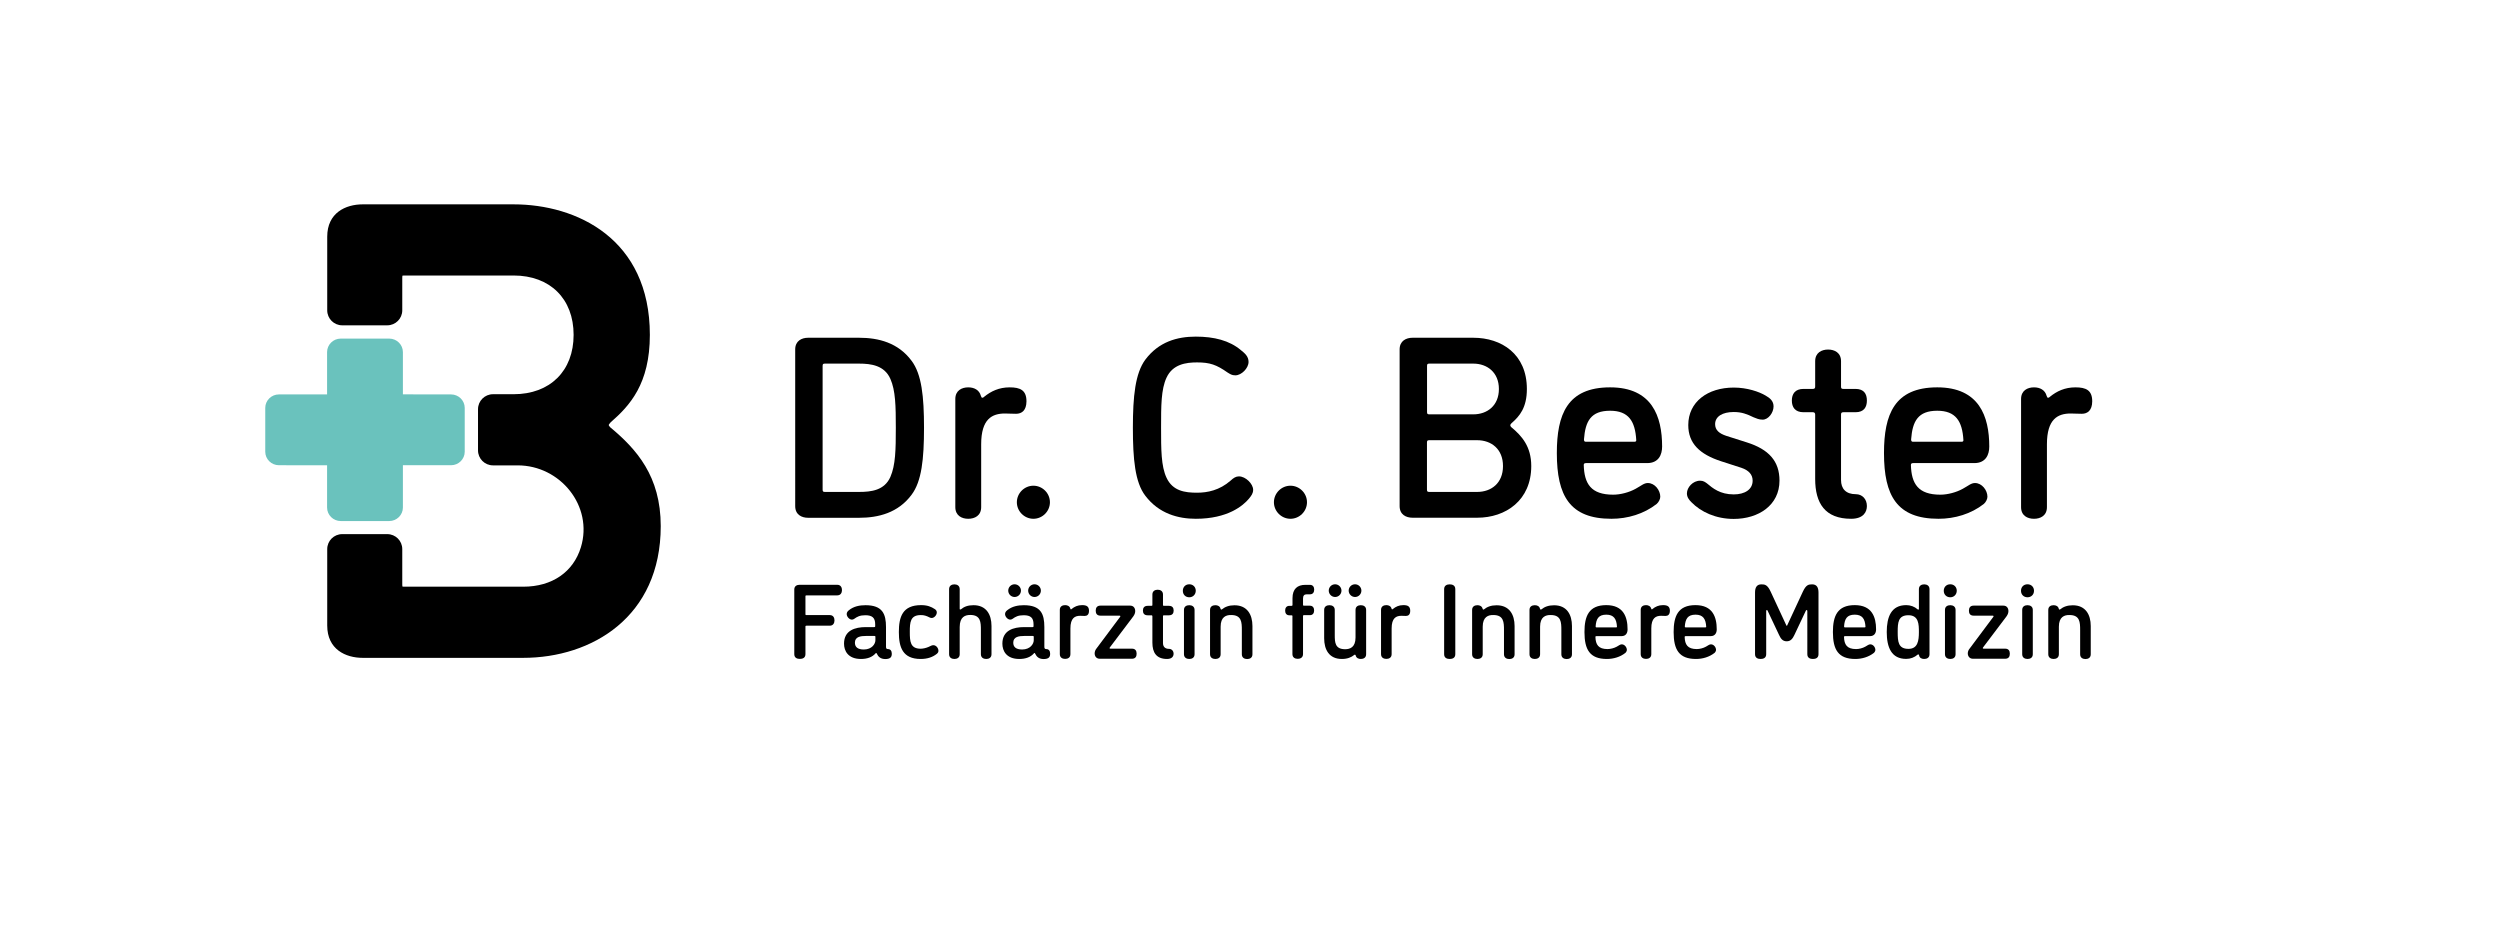 <?xml version="1.0" encoding="utf-8"?>
<!-- Generator: Adobe Illustrator 25.2.0, SVG Export Plug-In . SVG Version: 6.00 Build 0)  -->
<svg version="1.1" id="Ebene_1" xmlns="http://www.w3.org/2000/svg" xmlns:xlink="http://www.w3.org/1999/xlink" x="0px" y="0px"
	 viewBox="0 0 353.81 134.68" style="enable-background:new 0 0 353.81 134.68;" xml:space="preserve">
<style type="text/css">
	.st0{fill:#6AC2BD;}
</style>
<g>
	<path d="M86.36,60.47c-0.2-0.21-0.2-0.27-0.21-0.33c0.01-0.04,0.09-0.18,0.29-0.39c2.67-2.33,5.53-5.4,5.53-12.36
		c0-13.63-10.39-18.47-19.29-18.47H51.34c-2.43,0-5.03,1.2-5.03,4.58v10.42c0,1.17,0.95,2.12,2.12,2.12h6.38
		c1.17,0,2.12-0.95,2.12-2.12v-4.61c0-0.22,0.03-0.29,0.02-0.29c0.02-0.01,0.09-0.03,0.31-0.03h15.43c5.16,0,8.49,3.3,8.49,8.4
		c0,5.1-3.33,8.4-8.49,8.4h-2.92c-1.17,0-2.12,0.95-2.12,2.12v5.83c0,1.17,0.95,2.12,2.12,2.12h3.49c6.06,0,10.72,5.79,8.95,11.59
		c-1.06,3.47-4.03,5.58-8.16,5.58h-16.8c-0.22,0-0.29-0.02-0.29-0.02c-0.01-0.02-0.03-0.09-0.03-0.31v-4.99
		c0-1.17-0.95-2.12-2.12-2.12h-6.38c-1.17,0-2.12,0.95-2.12,2.12v10.81c0,3.38,2.6,4.58,5.03,4.58h22.7
		c9.69,0,19.47-5.77,19.47-18.65C93.51,67.39,90.08,63.56,86.36,60.47z"/>
</g>
<path class="st0" d="M63.84,55.82l-6.82-0.01v-5.98c0-1.05-0.87-1.91-1.93-1.91h-6.87c-1.06,0-1.93,0.86-1.93,1.91v5.99h-6.82
	c-1.06,0-1.93,0.86-1.93,1.91v6.2c0,1.05,0.87,1.91,1.93,1.91l6.82,0.01v5.98c0,1.05,0.87,1.91,1.93,1.91h6.87
	c1.06,0,1.93-0.86,1.93-1.91v-5.99h6.82c1.06,0,1.93-0.86,1.93-1.91v-6.2C65.77,56.68,64.9,55.82,63.84,55.82z"/>
<g>
	<path d="M121.58,47.8c2.75,0,5.53,0.7,7.43,3.26c1.43,1.9,1.76,5.05,1.76,9.48c0,4.43-0.33,7.58-1.76,9.48
		c-1.9,2.56-4.69,3.26-7.43,3.26h-7.21c-0.92,0-1.83-0.44-1.83-1.65V49.45c0-1.21,0.92-1.65,1.83-1.65H121.58z M121.58,69.62
		c1.72,0,3.59-0.22,4.43-2.12c0.73-1.68,0.77-3.84,0.77-6.96c0-3.07-0.04-5.27-0.77-6.92c-0.84-1.9-2.71-2.16-4.43-2.16h-4.83
		c-0.26,0-0.33,0.07-0.33,0.33v17.5c0,0.26,0.07,0.33,0.33,0.33H121.58z"/>
	<path d="M143.8,58.56c-0.88,0-0.88-0.04-1.57-0.04c-1.83,0-3.37,0.77-3.37,4.36v8.89c0,1.21-0.92,1.65-1.83,1.65
		s-1.83-0.44-1.83-1.65v-15.3c0-1.21,0.92-1.65,1.83-1.65c0.84,0,1.57,0.37,1.79,1.21c0.07,0.22,0.11,0.26,0.22,0.26
		c0.07,0,0.15-0.04,0.26-0.15c0.95-0.77,2.09-1.32,3.59-1.32s2.38,0.4,2.38,1.98C145.26,58.09,144.6,58.56,143.8,58.56z"/>
	<path d="M146.25,68.74c1.28,0,2.34,1.06,2.34,2.34s-1.06,2.34-2.34,2.34c-1.28,0-2.34-1.06-2.34-2.34S144.97,68.74,146.25,68.74z"
		/>
	<path d="M169.23,73.42c-2.45,0-5.2-0.7-7.14-3.26c-1.46-1.9-1.76-5.2-1.76-9.63c0-4.43,0.33-7.69,1.76-9.63
		c1.9-2.53,4.5-3.26,7.14-3.26c2.6,0,4.76,0.55,6.37,1.9c0.59,0.47,1.1,0.91,1.1,1.68c0,0.88-0.99,1.9-1.87,1.9
		c-0.51,0-0.73-0.18-1.1-0.4c-1.57-1.1-2.49-1.43-4.32-1.43c-1.57,0-3.44,0.26-4.32,2.16c-0.77,1.65-0.77,3.99-0.77,7.06
		c0,3.11,0,5.46,0.77,7.1c0.88,1.9,2.64,2.12,4.32,2.12c1.46,0,3.18-0.33,4.76-1.72c0.4-0.37,0.73-0.59,1.17-0.59
		c0.95,0,2.01,1.06,2.01,1.9c0,0.51-0.26,0.84-0.59,1.25C175.93,71.56,173.77,73.42,169.23,73.42z"/>
	<path d="M182.63,68.74c1.28,0,2.34,1.06,2.34,2.34s-1.06,2.34-2.34,2.34c-1.28,0-2.34-1.06-2.34-2.34S181.35,68.74,182.63,68.74z"
		/>
	<path d="M213.74,60.17c0,0.11,0.04,0.18,0.15,0.29c1.5,1.24,2.82,2.75,2.82,5.49c0,4.87-3.62,7.32-7.65,7.32h-9.15
		c-0.92,0-1.83-0.44-1.83-1.65V49.45c0-1.21,0.92-1.65,1.83-1.65h8.6c3.99,0,7.58,2.31,7.58,7.25c0,2.64-1.02,3.84-2.16,4.83
		C213.81,59.99,213.74,60.1,213.74,60.17z M208.51,58.64c1.98,0,3.62-1.24,3.62-3.59c0-2.34-1.65-3.59-3.62-3.59h-6.22
		c-0.26,0-0.33,0.07-0.33,0.33v6.52c0,0.26,0.07,0.33,0.33,0.33H208.51z M202.28,62.3c-0.26,0-0.33,0.07-0.33,0.33v6.66
		c0,0.26,0.07,0.33,0.33,0.33h6.77c2.01,0,3.66-1.25,3.66-3.66s-1.65-3.66-3.66-3.66H202.28z"/>
	<path d="M228.05,73.42c-5.89,0-7.72-3.26-7.72-9.3c0-5.45,1.46-9.3,7.54-9.3c5.93,0,7.36,4.1,7.36,8.38c0,1.13-0.48,2.34-2.12,2.34
		h-8.64c-0.22,0-0.33,0.07-0.33,0.26c0.07,2.67,1.02,4.21,4.17,4.21c1.03,0,2.27-0.33,3.18-0.84c0.81-0.44,1.17-0.81,1.72-0.81
		c0.99,0,1.76,1.03,1.76,1.94c0,0.33-0.22,0.77-0.51,1.02C232.66,72.73,230.36,73.42,228.05,73.42z M231.31,62.52
		c0.18,0,0.26-0.07,0.26-0.22c-0.15-2.71-1.1-4.17-3.7-4.17c-2.71,0-3.51,1.46-3.7,4.06c0,0.22,0.07,0.33,0.26,0.33H231.31z"/>
	<path d="M245.36,58.31c-1.57,0-2.63,0.62-2.63,1.72c0,0.84,0.58,1.32,1.57,1.65l2.89,0.92c3.15,0.99,4.65,2.67,4.65,5.42
		c0,3.48-2.96,5.42-6.48,5.42c-2.53,0-4.65-0.99-6-2.38c-0.37-0.37-0.62-0.73-0.62-1.24c0-0.84,0.84-1.79,1.87-1.79
		c0.48,0,0.73,0.22,0.95,0.37c0.84,0.7,1.87,1.57,3.81,1.57c1.57,0,2.67-0.7,2.67-1.94c0-0.84-0.51-1.46-1.61-1.83l-2.85-0.92
		c-3.04-0.99-4.65-2.53-4.65-5.12c0-3.29,2.75-5.31,6.44-5.31c1.9,0,3.59,0.59,4.5,1.13c0.66,0.37,1.13,0.8,1.13,1.54
		c0,0.88-0.73,1.87-1.54,1.87c-0.55,0-0.88-0.18-1.28-0.33C247.23,58.6,246.5,58.31,245.36,58.31z"/>
	<path d="M261.98,73.42c-3.7,0-5.09-2.2-5.09-5.64v-9.11c0-0.22-0.11-0.33-0.33-0.33h-1.32c-1.21,0-1.65-0.73-1.65-1.65
		c0-0.92,0.44-1.65,1.65-1.65h1.32c0.22,0,0.33-0.07,0.33-0.33v-3.59c0-1.21,0.92-1.65,1.83-1.65s1.83,0.44,1.83,1.65v3.59
		c0,0.26,0.07,0.33,0.33,0.33h1.72c1.21,0,1.61,0.73,1.61,1.65c0,0.91-0.4,1.65-1.61,1.65h-1.72c-0.26,0-0.33,0.11-0.33,0.33v9.26
		c0,1.25,0.7,2.01,2.09,2.01c0.92,0,1.57,0.7,1.57,1.68C264.21,72.44,263.73,73.42,261.98,73.42z"/>
	<path d="M274.35,73.42c-5.89,0-7.72-3.26-7.72-9.3c0-5.45,1.46-9.3,7.54-9.3c5.93,0,7.36,4.1,7.36,8.38c0,1.13-0.48,2.34-2.12,2.34
		h-8.64c-0.22,0-0.33,0.07-0.33,0.26c0.07,2.67,1.03,4.21,4.17,4.21c1.03,0,2.27-0.33,3.18-0.84c0.81-0.44,1.17-0.81,1.72-0.81
		c0.99,0,1.76,1.03,1.76,1.94c0,0.33-0.22,0.77-0.51,1.02C278.96,72.73,276.65,73.42,274.35,73.42z M277.61,62.52
		c0.18,0,0.26-0.07,0.26-0.22c-0.15-2.71-1.1-4.17-3.7-4.17c-2.71,0-3.51,1.46-3.7,4.06c0,0.22,0.07,0.33,0.26,0.33H277.61z"/>
	<path d="M294.63,58.56c-0.88,0-0.88-0.04-1.57-0.04c-1.83,0-3.37,0.77-3.37,4.36v8.89c0,1.21-0.92,1.65-1.83,1.65
		c-0.92,0-1.83-0.44-1.83-1.65v-15.3c0-1.21,0.92-1.65,1.83-1.65c0.84,0,1.57,0.37,1.79,1.21c0.07,0.22,0.11,0.26,0.22,0.26
		c0.07,0,0.15-0.04,0.26-0.15c0.95-0.77,2.09-1.32,3.59-1.32s2.38,0.4,2.38,1.98C296.09,58.09,295.43,58.56,294.63,58.56z"/>
</g>
<g>
	<path d="M117.43,87.05c0.5,0,0.67,0.38,0.67,0.75s-0.18,0.75-0.67,0.75h-3.3c-0.1,0-0.14,0.03-0.14,0.13v3.9
		c0,0.54-0.42,0.67-0.79,0.67s-0.79-0.13-0.79-0.67v-9.15c0-0.5,0.38-0.67,0.75-0.67h5.32c0.5,0,0.68,0.38,0.68,0.75
		s-0.18,0.75-0.68,0.75h-4.35c-0.1,0-0.14,0.03-0.14,0.13v2.52c0,0.11,0.03,0.14,0.14,0.14H117.43z"/>
	<path d="M124.09,92.51c-0.03-0.06-0.04-0.1-0.09-0.1s-0.06,0.03-0.09,0.06c-0.47,0.54-1.19,0.79-2.06,0.79
		c-1.83,0-2.4-1.14-2.4-2.17c0-1.89,1.58-2.34,3.08-2.34h1.2c0.09,0,0.13-0.03,0.13-0.13v-0.27c0-0.92-0.42-1.28-1.39-1.28
		c-0.79,0-1.16,0.21-1.58,0.51c-0.1,0.08-0.23,0.11-0.33,0.11c-0.36,0-0.73-0.42-0.73-0.78c0-0.21,0.1-0.39,0.31-0.55
		c0.69-0.56,1.54-0.71,2.35-0.71c2.4,0,2.9,1.23,2.9,3.09v2.76c0,0.24,0.04,0.36,0.28,0.36c0.36,0,0.54,0.27,0.54,0.66
		c0,0.48-0.21,0.75-0.94,0.75C124.63,93.26,124.3,92.96,124.09,92.51z M123.89,90.61v-0.48c0-0.1-0.04-0.13-0.14-0.13h-1.14
		c-0.84,0-1.62,0.12-1.62,0.95c0,0.61,0.38,0.97,1.27,0.97C123.41,91.91,123.89,91.12,123.89,90.61z"/>
	<path d="M130.3,93.26c-2.56,0-3.09-1.66-3.09-3.81c0-2.14,0.51-3.81,3.15-3.81c0.87,0,1.42,0.22,1.95,0.57
		c0.18,0.12,0.27,0.28,0.27,0.46c0,0.4-0.38,0.79-0.72,0.79c-0.24,0-0.34-0.12-0.63-0.23c-0.39-0.15-0.6-0.18-0.93-0.18
		c-1.47,0-1.54,1.02-1.54,2.38s0.07,2.38,1.54,2.38c0.3,0,0.73-0.09,1.08-0.24c0.35-0.15,0.48-0.26,0.71-0.26
		c0.41,0,0.72,0.42,0.72,0.79c0,0.14-0.04,0.29-0.25,0.45C132.01,92.99,131.26,93.26,130.3,93.26z"/>
	<path d="M135.82,86.17c0,0.08,0.03,0.09,0.09,0.09c0.04,0,0.09-0.03,0.09-0.03c0.45-0.38,1-0.58,1.78-0.58
		c1.8,0,2.54,1.32,2.54,2.94v4c0,0.5-0.38,0.67-0.75,0.67s-0.75-0.18-0.75-0.67v-3.43c0-1.09-0.03-2.13-1.5-2.13
		c-0.71,0-1.5,0.25-1.5,1.72v3.84c0,0.5-0.38,0.67-0.75,0.67s-0.75-0.18-0.75-0.67v-9.21c0-0.5,0.38-0.68,0.75-0.68
		s0.75,0.18,0.75,0.68V86.17z"/>
	<path d="M146.5,92.51c-0.03-0.06-0.04-0.1-0.09-0.1s-0.06,0.03-0.09,0.06c-0.47,0.54-1.19,0.79-2.06,0.79
		c-1.83,0-2.4-1.14-2.4-2.17c0-1.89,1.58-2.34,3.08-2.34h1.2c0.09,0,0.13-0.03,0.13-0.13v-0.27c0-0.92-0.42-1.28-1.39-1.28
		c-0.79,0-1.16,0.21-1.58,0.51c-0.1,0.08-0.23,0.11-0.33,0.11c-0.36,0-0.73-0.42-0.73-0.78c0-0.21,0.1-0.39,0.31-0.55
		c0.69-0.56,1.54-0.71,2.35-0.71c2.4,0,2.9,1.23,2.9,3.09v2.76c0,0.24,0.04,0.36,0.28,0.36c0.36,0,0.54,0.27,0.54,0.66
		c0,0.48-0.21,0.75-0.94,0.75C147.04,93.26,146.71,92.96,146.5,92.51z M143.59,82.69c0.5,0,0.9,0.41,0.9,0.9c0,0.49-0.4,0.9-0.9,0.9
		s-0.9-0.41-0.9-0.9C142.69,83.09,143.09,82.69,143.59,82.69z M146.3,90.61v-0.48c0-0.1-0.04-0.13-0.14-0.13h-1.14
		c-0.84,0-1.62,0.12-1.62,0.95c0,0.61,0.38,0.97,1.27,0.97C145.82,91.91,146.3,91.12,146.3,90.61z M146.41,82.69
		c0.5,0,0.9,0.41,0.9,0.9c0,0.49-0.4,0.9-0.9,0.9s-0.9-0.41-0.9-0.9C145.51,83.09,145.91,82.69,146.41,82.69z"/>
	<path d="M153.52,87.17c-0.36,0-0.36-0.02-0.65-0.02c-0.75,0-1.38,0.32-1.38,1.79v3.64c0,0.5-0.38,0.67-0.75,0.67
		s-0.75-0.18-0.75-0.67v-6.27c0-0.5,0.38-0.67,0.75-0.67c0.35,0,0.65,0.15,0.74,0.5c0.03,0.09,0.04,0.1,0.09,0.1
		c0.03,0,0.06-0.01,0.1-0.06c0.39-0.32,0.85-0.54,1.47-0.54c0.62,0,0.98,0.17,0.98,0.81C154.12,86.98,153.85,87.17,153.52,87.17z"/>
	<path d="M158.53,87.29c0,0,0.03-0.04,0.03-0.07c0-0.09-0.12-0.09-0.12-0.09h-2.7c-0.49,0-0.67-0.3-0.67-0.7
		c0-0.41,0.18-0.72,0.67-0.72h4.2c0.51,0,0.72,0.38,0.72,0.77c0,0.21-0.06,0.46-0.27,0.75l-3.33,4.41c0,0-0.03,0.04-0.03,0.08
		c0,0.08,0.12,0.08,0.12,0.08h3.04c0.5,0,0.67,0.31,0.67,0.72s-0.18,0.71-0.67,0.71h-4.54c-0.51,0-0.73-0.38-0.73-0.76
		c0-0.21,0.08-0.44,0.19-0.6L158.53,87.29z"/>
	<path d="M165.17,93.26c-1.51,0-2.08-0.9-2.08-2.31v-3.73c0-0.09-0.04-0.14-0.13-0.14h-0.54c-0.5,0-0.67-0.3-0.67-0.67
		s0.18-0.67,0.67-0.67h0.54c0.09,0,0.13-0.03,0.13-0.13v-1.47c0-0.5,0.38-0.68,0.75-0.68s0.75,0.18,0.75,0.68v1.47
		c0,0.1,0.03,0.13,0.14,0.13h0.71c0.49,0,0.66,0.3,0.66,0.67s-0.17,0.67-0.66,0.67h-0.71c-0.1,0-0.14,0.04-0.14,0.14v3.79
		c0,0.51,0.29,0.82,0.85,0.82c0.38,0,0.65,0.29,0.65,0.69C166.09,92.86,165.89,93.26,165.17,93.26z"/>
	<path d="M168.31,84.53c-0.54,0-0.91-0.39-0.91-0.92c0-0.54,0.38-0.92,0.91-0.92c0.53,0,0.92,0.38,0.92,0.92
		C169.22,84.14,168.83,84.53,168.31,84.53z M169.06,92.59c0,0.5-0.38,0.67-0.75,0.67s-0.75-0.18-0.75-0.67v-6.27
		c0-0.5,0.38-0.67,0.75-0.67s0.75,0.18,0.75,0.67V92.59z"/>
	<path d="M172.75,88.69v3.9c0,0.5-0.38,0.67-0.75,0.67s-0.75-0.18-0.75-0.67v-6.27c0-0.5,0.38-0.67,0.75-0.67
		c0.33,0,0.65,0.13,0.74,0.51c0.01,0.04,0.04,0.11,0.1,0.11c0.04,0,0.09-0.03,0.09-0.03c0.44-0.36,1-0.58,1.78-0.58
		c1.8,0,2.54,1.32,2.54,2.94v4c0,0.5-0.38,0.67-0.75,0.67s-0.75-0.18-0.75-0.67v-3.43c0-1.09-0.03-2.13-1.5-2.13
		C173.54,87.02,172.75,87.29,172.75,88.69z"/>
	<path d="M182.92,87.22c0-0.11-0.06-0.14-0.13-0.14h-0.31c-0.45,0-0.6-0.33-0.6-0.67c0-0.33,0.15-0.67,0.6-0.67h0.31
		c0.07,0,0.13-0.03,0.13-0.13v-0.95c0-1.33,0.71-1.89,1.81-1.89h0.66c0.45,0,0.6,0.34,0.6,0.67c0,0.34-0.15,0.67-0.6,0.67h-0.47
		c-0.33,0-0.51,0.18-0.51,0.6v0.88c0,0.1,0.04,0.13,0.13,0.13h0.84c0.45,0,0.6,0.34,0.6,0.67c0,0.34-0.15,0.67-0.6,0.67h-0.84
		c-0.09,0-0.13,0.03-0.13,0.14v5.37c0,0.5-0.39,0.67-0.75,0.67c-0.38,0-0.75-0.18-0.75-0.67V87.22z"/>
	<path d="M191.84,90.22v-3.9c0-0.5,0.38-0.67,0.75-0.67s0.75,0.18,0.75,0.67v6.27c0,0.5-0.38,0.67-0.75,0.67
		c-0.33,0-0.65-0.13-0.73-0.51c-0.02-0.04-0.05-0.1-0.1-0.1c-0.05,0-0.09,0.03-0.09,0.03c-0.44,0.36-0.99,0.58-1.77,0.58
		c-1.8,0-2.5-1.32-2.5-2.94v-4c0-0.5,0.38-0.67,0.75-0.67s0.75,0.18,0.75,0.67v3.55c0,1.05,0.04,2.01,1.47,2.01
		C191.06,91.88,191.84,91.61,191.84,90.22z M188.95,82.69c0.5,0,0.9,0.41,0.9,0.9c0,0.49-0.4,0.9-0.9,0.9c-0.49,0-0.9-0.41-0.9-0.9
		C188.05,83.09,188.45,82.69,188.95,82.69z M191.77,82.69c0.5,0,0.9,0.41,0.9,0.9c0,0.49-0.4,0.9-0.9,0.9c-0.49,0-0.9-0.41-0.9-0.9
		C190.87,83.09,191.27,82.69,191.77,82.69z"/>
	<path d="M198.98,87.17c-0.36,0-0.36-0.02-0.65-0.02c-0.75,0-1.38,0.32-1.38,1.79v3.64c0,0.5-0.38,0.67-0.75,0.67
		s-0.75-0.18-0.75-0.67v-6.27c0-0.5,0.38-0.67,0.75-0.67c0.35,0,0.65,0.15,0.74,0.5c0.03,0.09,0.04,0.1,0.09,0.1
		c0.03,0,0.06-0.01,0.11-0.06c0.39-0.32,0.85-0.54,1.47-0.54s0.97,0.17,0.97,0.81C199.58,86.98,199.31,87.17,198.98,87.17z"/>
	<path d="M204.38,83.38c0-0.54,0.42-0.68,0.79-0.68s0.79,0.14,0.79,0.68v9.21c0,0.54-0.42,0.67-0.79,0.67s-0.79-0.13-0.79-0.67
		V83.38z"/>
	<path d="M209.84,88.69v3.9c0,0.5-0.38,0.67-0.75,0.67s-0.75-0.18-0.75-0.67v-6.27c0-0.5,0.38-0.67,0.75-0.67
		c0.33,0,0.64,0.13,0.74,0.51c0.01,0.04,0.04,0.11,0.1,0.11c0.04,0,0.09-0.03,0.09-0.03c0.44-0.36,1-0.58,1.79-0.58
		c1.8,0,2.54,1.32,2.54,2.94v4c0,0.5-0.38,0.67-0.75,0.67s-0.75-0.18-0.75-0.67v-3.43c0-1.09-0.03-2.13-1.5-2.13
		C210.64,87.02,209.84,87.29,209.84,88.69z"/>
	<path d="M217.96,88.69v3.9c0,0.5-0.38,0.67-0.75,0.67s-0.75-0.18-0.75-0.67v-6.27c0-0.5,0.38-0.67,0.75-0.67
		c0.33,0,0.65,0.13,0.74,0.51c0.01,0.04,0.04,0.11,0.11,0.11c0.04,0,0.09-0.03,0.09-0.03c0.43-0.36,1-0.58,1.79-0.58
		c1.8,0,2.53,1.32,2.53,2.94v4c0,0.5-0.38,0.67-0.75,0.67s-0.75-0.18-0.75-0.67v-3.43c0-1.09-0.03-2.13-1.5-2.13
		C218.75,87.02,217.96,87.29,217.96,88.69z"/>
	<path d="M227.41,93.26c-2.42,0-3.17-1.33-3.17-3.81c0-2.23,0.6-3.81,3.09-3.81c2.43,0,3.01,1.68,3.01,3.43
		c0,0.46-0.19,0.96-0.87,0.96h-3.54c-0.09,0-0.14,0.03-0.14,0.11c0.03,1.09,0.42,1.72,1.71,1.72c0.42,0,0.93-0.13,1.31-0.34
		c0.33-0.18,0.48-0.33,0.71-0.33c0.4,0,0.72,0.42,0.72,0.79c0,0.13-0.09,0.31-0.21,0.42C229.3,92.98,228.35,93.26,227.41,93.26z
		 M228.74,88.79c0.08,0,0.1-0.03,0.1-0.09c-0.06-1.11-0.45-1.71-1.51-1.71c-1.11,0-1.44,0.6-1.51,1.67c0,0.09,0.03,0.13,0.1,0.13
		H228.74z"/>
	<path d="M235.72,87.17c-0.36,0-0.36-0.02-0.64-0.02c-0.75,0-1.38,0.32-1.38,1.79v3.64c0,0.5-0.38,0.67-0.75,0.67
		s-0.75-0.18-0.75-0.67v-6.27c0-0.5,0.38-0.67,0.75-0.67c0.34,0,0.64,0.15,0.74,0.5c0.03,0.09,0.04,0.1,0.09,0.1
		c0.03,0,0.06-0.01,0.1-0.06c0.39-0.32,0.86-0.54,1.47-0.54c0.62,0,0.98,0.17,0.98,0.81C236.32,86.98,236.05,87.17,235.72,87.17z"/>
	<path d="M240.02,93.26c-2.41,0-3.16-1.33-3.16-3.81c0-2.23,0.6-3.81,3.09-3.81c2.43,0,3.01,1.68,3.01,3.43
		c0,0.46-0.2,0.96-0.87,0.96h-3.54c-0.09,0-0.13,0.03-0.13,0.11c0.03,1.09,0.42,1.72,1.71,1.72c0.42,0,0.93-0.13,1.3-0.34
		c0.33-0.18,0.48-0.33,0.71-0.33c0.41,0,0.72,0.42,0.72,0.79c0,0.13-0.09,0.31-0.21,0.42C241.91,92.98,240.97,93.26,240.02,93.26z
		 M241.36,88.79c0.08,0,0.11-0.03,0.11-0.09c-0.06-1.11-0.45-1.71-1.51-1.71c-1.11,0-1.44,0.6-1.52,1.67c0,0.09,0.03,0.13,0.11,0.13
		H241.36z"/>
	<path d="M252.98,88.4l2.16-4.65c0.46-0.99,0.81-1.05,1.32-1.05c0.66,0,0.9,0.45,0.9,1.16v8.73c0,0.54-0.42,0.67-0.79,0.67
		s-0.79-0.13-0.79-0.67V86.5c0,0,0-0.17-0.09-0.17c-0.06,0-0.11,0.08-0.11,0.08l-1.62,3.43c-0.24,0.51-0.51,0.92-1.1,0.92
		s-0.85-0.4-1.09-0.92l-1.62-3.43c0,0-0.04-0.08-0.1-0.08c-0.09,0-0.09,0.17-0.09,0.17v6.09c0,0.54-0.42,0.67-0.79,0.67
		s-0.79-0.13-0.79-0.67v-8.73c0-0.71,0.24-1.16,0.9-1.16c0.51,0,0.86,0.06,1.32,1.05l2.16,4.65c0,0,0.06,0.17,0.12,0.17
		C252.92,88.57,252.98,88.4,252.98,88.4z"/>
	<path d="M262.57,93.26c-2.42,0-3.17-1.33-3.17-3.81c0-2.23,0.6-3.81,3.09-3.81c2.43,0,3.02,1.68,3.02,3.43
		c0,0.46-0.2,0.96-0.87,0.96h-3.54c-0.09,0-0.13,0.03-0.13,0.11c0.03,1.09,0.42,1.72,1.71,1.72c0.42,0,0.93-0.13,1.3-0.34
		c0.33-0.18,0.48-0.33,0.71-0.33c0.41,0,0.72,0.42,0.72,0.79c0,0.13-0.09,0.31-0.21,0.42C264.46,92.98,263.51,93.26,262.57,93.26z
		 M263.9,88.79c0.08,0,0.11-0.03,0.11-0.09c-0.06-1.11-0.45-1.71-1.52-1.71c-1.11,0-1.44,0.6-1.51,1.67c0,0.09,0.03,0.13,0.11,0.13
		H263.9z"/>
	<path d="M267.02,89.45c0-2.14,0.63-3.81,2.76-3.81c0.6,0,1.17,0.21,1.61,0.6c0,0,0.04,0.04,0.09,0.04s0.09-0.01,0.09-0.1v-2.8
		c0-0.5,0.38-0.68,0.75-0.68s0.75,0.18,0.75,0.68v9.21c0,0.5-0.38,0.67-0.75,0.67c-0.34,0-0.67-0.13-0.73-0.54
		c-0.02-0.06-0.05-0.11-0.11-0.11c-0.03,0-0.06,0.01-0.09,0.04c-0.45,0.39-1,0.6-1.61,0.6C267.67,93.26,267.02,91.6,267.02,89.45z
		 M268.57,89.45c0,1.37,0.08,2.38,1.52,2.38c1.32,0,1.48-1.14,1.48-2.38c0-1.06-0.01-2.38-1.48-2.38
		C268.64,87.07,268.57,88.09,268.57,89.45z"/>
	<path d="M276.01,84.53c-0.54,0-0.92-0.39-0.92-0.92c0-0.54,0.38-0.92,0.92-0.92c0.53,0,0.92,0.38,0.92,0.92
		C276.92,84.14,276.53,84.53,276.01,84.53z M276.76,92.59c0,0.5-0.38,0.67-0.75,0.67s-0.75-0.18-0.75-0.67v-6.27
		c0-0.5,0.38-0.67,0.75-0.67s0.75,0.18,0.75,0.67V92.59z"/>
	<path d="M282.11,87.29c0,0,0.03-0.04,0.03-0.07c0-0.09-0.12-0.09-0.12-0.09h-2.7c-0.5,0-0.67-0.3-0.67-0.7
		c0-0.41,0.18-0.72,0.67-0.72h4.2c0.51,0,0.72,0.38,0.72,0.77c0,0.21-0.06,0.46-0.27,0.75l-3.33,4.41c0,0-0.03,0.04-0.03,0.08
		c0,0.08,0.12,0.08,0.12,0.08h3.04c0.5,0,0.67,0.31,0.67,0.72s-0.18,0.71-0.67,0.71h-4.54c-0.51,0-0.74-0.38-0.74-0.76
		c0-0.21,0.08-0.44,0.2-0.6L282.11,87.29z"/>
	<path d="M286.94,84.53c-0.54,0-0.92-0.39-0.92-0.92c0-0.54,0.38-0.92,0.92-0.92c0.53,0,0.92,0.38,0.92,0.92
		C287.86,84.14,287.47,84.53,286.94,84.53z M287.69,92.59c0,0.5-0.38,0.67-0.75,0.67s-0.75-0.18-0.75-0.67v-6.27
		c0-0.5,0.38-0.67,0.75-0.67s0.75,0.18,0.75,0.67V92.59z"/>
	<path d="M291.38,88.69v3.9c0,0.5-0.38,0.67-0.75,0.67s-0.75-0.18-0.75-0.67v-6.27c0-0.5,0.38-0.67,0.75-0.67
		c0.33,0,0.65,0.13,0.74,0.51c0.01,0.04,0.04,0.11,0.1,0.11c0.04,0,0.09-0.03,0.09-0.03c0.44-0.36,1.01-0.58,1.79-0.58
		c1.8,0,2.54,1.32,2.54,2.94v4c0,0.5-0.38,0.67-0.75,0.67s-0.75-0.18-0.75-0.67v-3.43c0-1.09-0.03-2.13-1.5-2.13
		C292.18,87.02,291.38,87.29,291.38,88.69z"/>
</g>
</svg>
